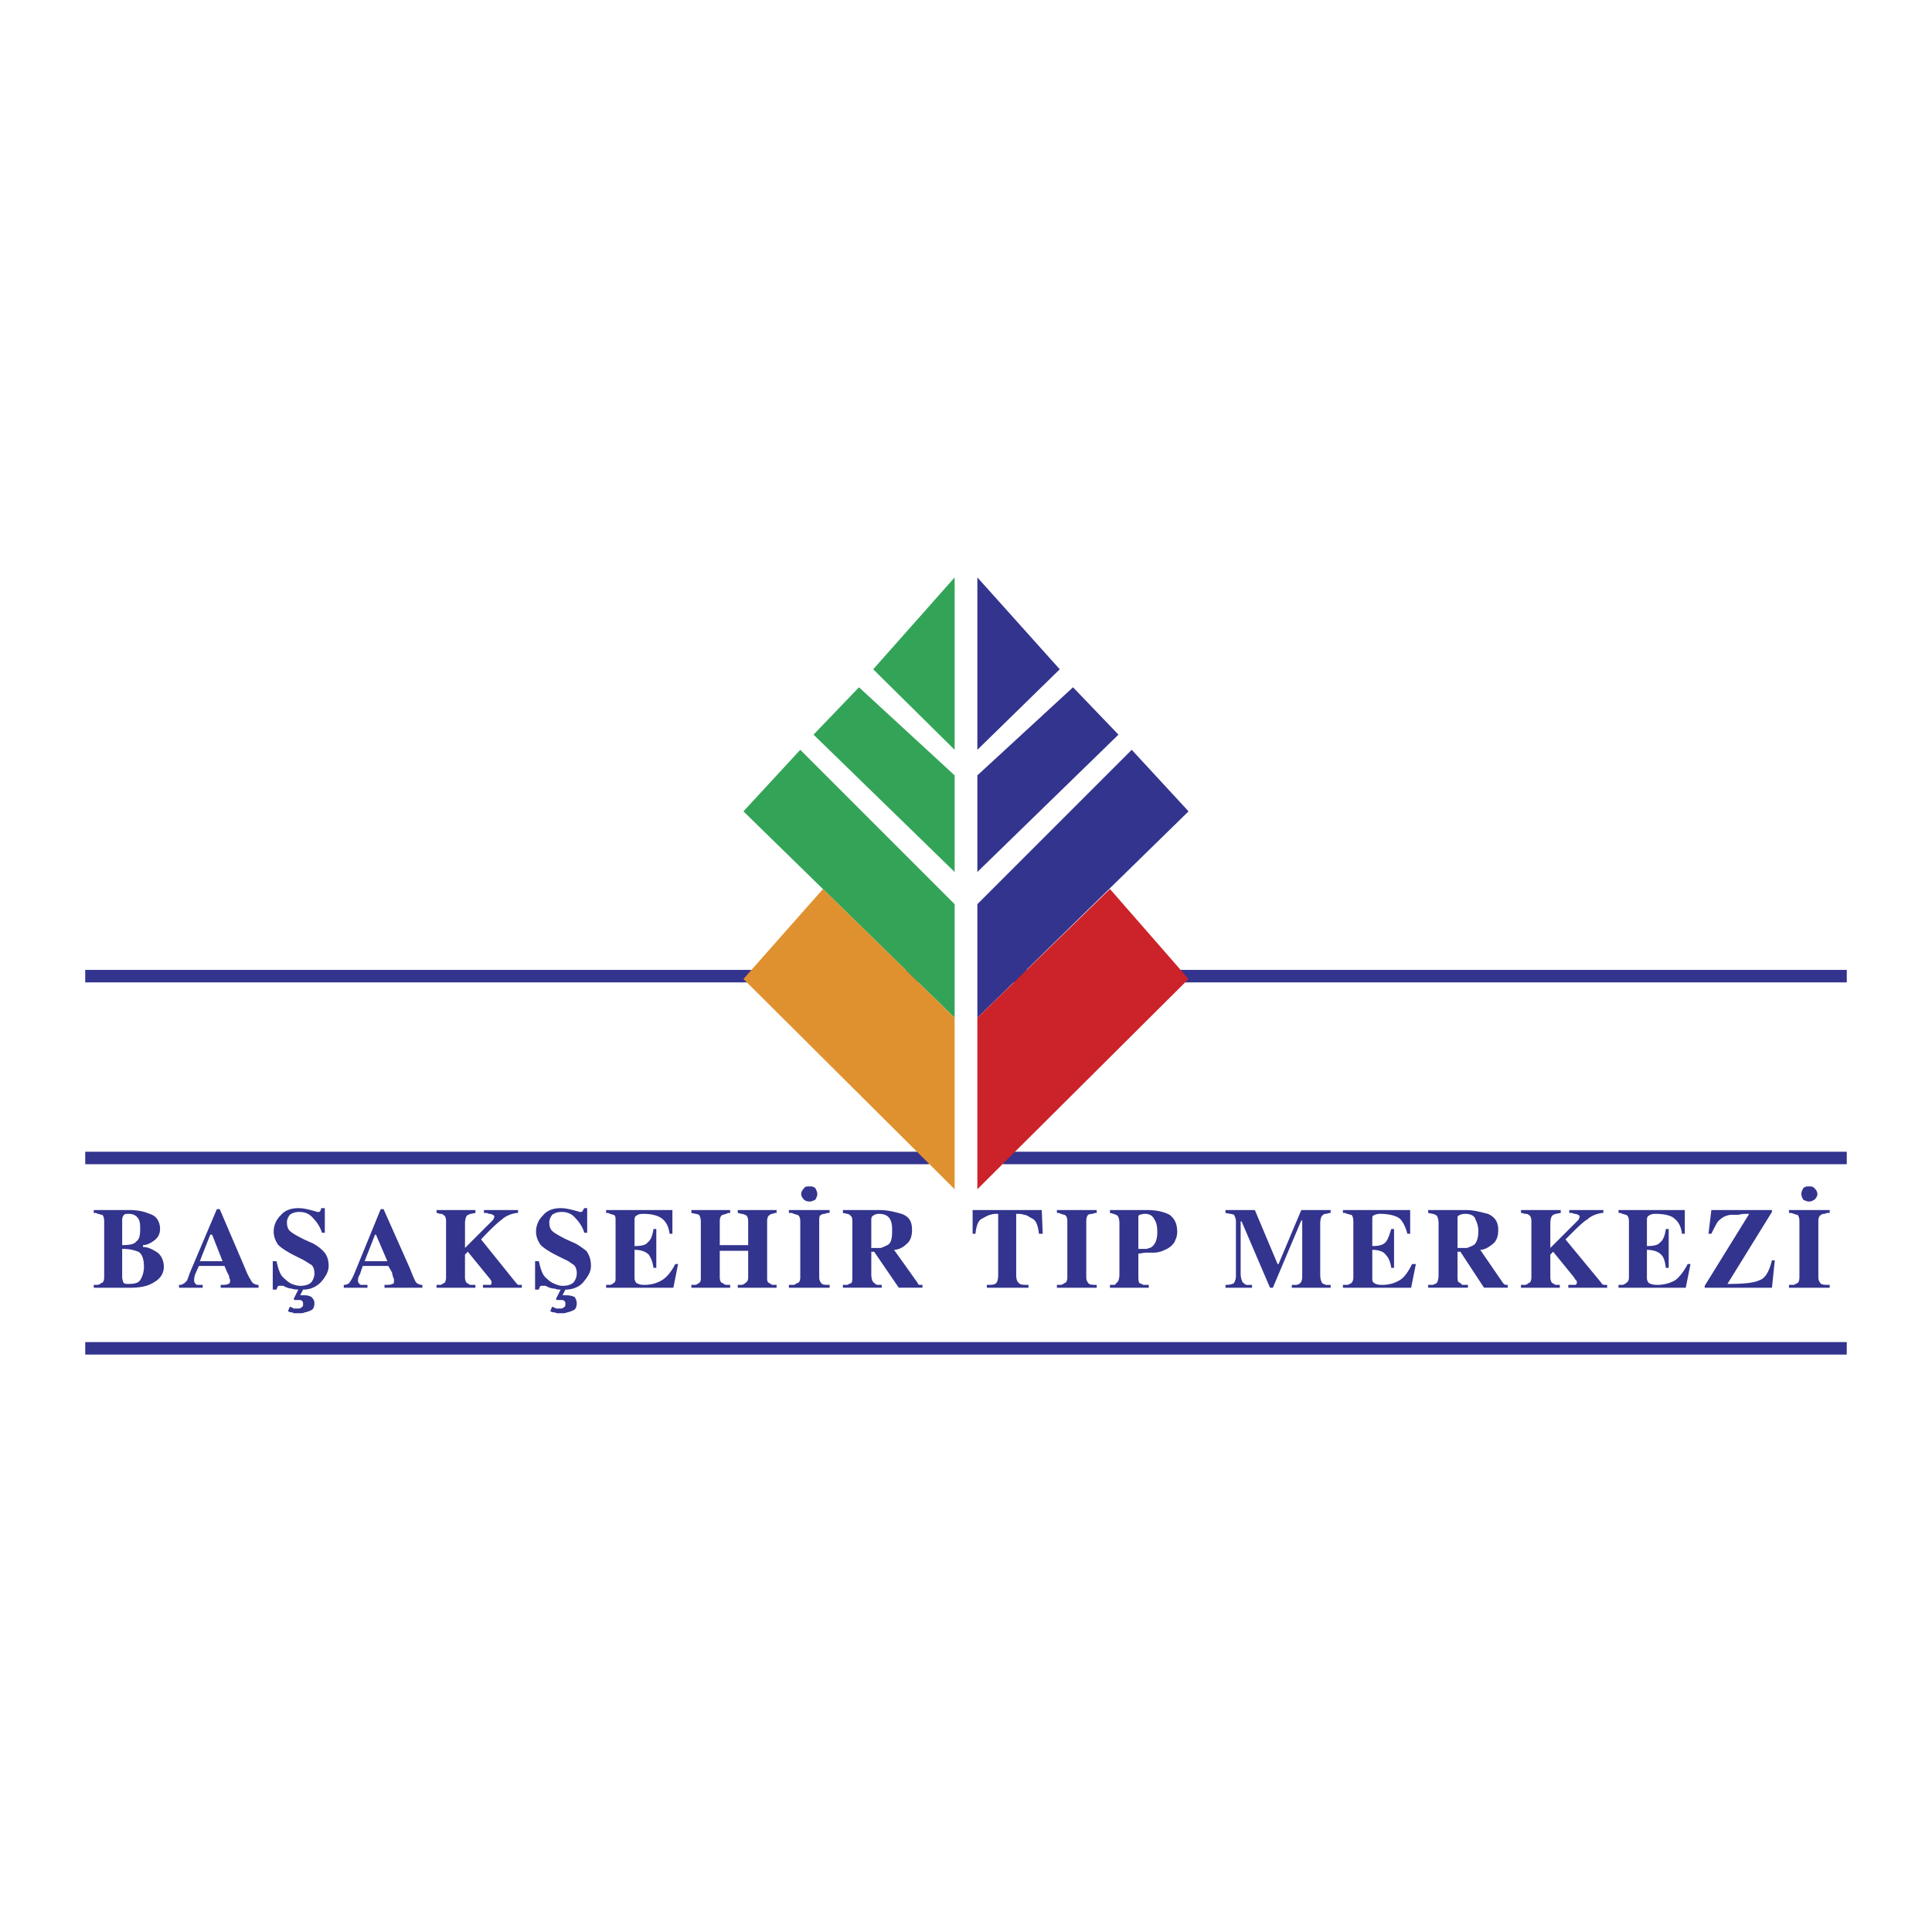 <svg xmlns="http://www.w3.org/2000/svg" width="2500" height="2500" viewBox="0 0 192.756 192.756"><path fill-rule="evenodd" clip-rule="evenodd" fill="#fff" d="M0 0h192.756v192.756H0V0z"/><path d="M9.354 128.192h.378c.095 0 .284-.094.378-.188.189 0 .284-.284.284-.567v-5.574c0-.378-.095-.567-.189-.662-.189 0-.283-.094-.473-.094-.094-.095-.188-.095-.378-.095v-.284h3.591c.661 0 1.323.096 1.984.379.661.188 1.039.756 1.039 1.512 0 .473-.188.85-.567 1.134-.378.283-.755.473-1.134.473v.188c.473 0 .851.189 1.323.473.473.283.756.851.756 1.512 0 .566-.284 1.134-.945 1.512-.567.378-1.323.567-2.362.567H9.354v-.286zm4.252-4.345c.284-.189.378-.567.378-1.229 0-.378 0-.756-.188-1.04-.189-.283-.473-.472-.945-.472-.188 0-.378 0-.472.094a.722.722 0 0 0-.189.473v2.552c.755 0 1.227-.095 1.416-.378zm-1.323 4.062c.095.189.284.189.567.189.567 0 .945-.095 1.134-.379.189-.283.378-.756.378-1.322 0-.756-.189-1.322-.567-1.512-.473-.189-.945-.283-1.606-.283v2.834c0 .19.094.378.094.473zM22.205 125.83l-1.039-2.646h-.189l-1.039 2.646h2.267zm-4.347 2.362c.189 0 .283 0 .377-.094.095 0 .189-.095.378-.284.094-.095.189-.472.378-.944l2.646-6.236h.284l2.551 5.953c.284.756.567 1.133.662 1.322a.858.858 0 0 0 .662.283v.284h-3.779v-.284c.377 0 .566 0 .755-.094.095 0 .189-.095.189-.379 0-.094-.094-.188-.094-.283 0-.188-.095-.283-.189-.473l-.284-.661h-2.551l-.378.851c-.094.283-.094.473-.094.661 0 .095.094.284.283.378h.567v.284h-2.362v-.284h-.001zM27.212 125.83h.378c.189.851.378 1.418.756 1.701.284.283.567.473.756.567.283.094.567.188.85.188.473 0 .851-.095 1.134-.378.189-.283.284-.566.284-.851 0-.378-.095-.661-.284-.851-.189-.094-.566-.378-.945-.566l-.756-.378c-.756-.378-1.323-.756-1.606-1.039-.284-.378-.473-.851-.473-1.323 0-.566.189-1.134.662-1.606.377-.472.945-.756 1.795-.756.473 0 .851.095 1.228.188.378.096.662.189.662.189.188 0 .283 0 .283-.094.095-.096.095-.189.095-.284h.377v2.457h-.283a3.55 3.55 0 0 0-.851-1.418c-.378-.472-.85-.661-1.417-.661-.378 0-.661.095-.944.283-.189.284-.284.473-.284.756 0 .379.094.662.284.851.189.189.661.473 1.417.851l.851.378a4.22 4.22 0 0 1 1.04.756c.377.378.567.851.567 1.512 0 .567-.284 1.04-.756 1.606-.473.473-1.04.756-1.795.756l-.284.566h.378c.378 0 .661.096.756.189.189.189.284.378.284.567 0 .378-.095.661-.378.756-.188.095-.472.188-.566.188-.189.095-.378.095-.567.095h-.566c-.095-.095-.189-.095-.284-.095-.094 0-.189-.094-.284-.094l.189-.473c.189.094.283.094.378.188h.378c.188 0 .283 0 .378-.095.189-.094.189-.188.189-.378 0-.094 0-.188-.095-.283-.094-.095-.284-.095-.378-.095h-.378l-.094-.094.472-.945c-.189 0-.378 0-.661-.095-.189 0-.473-.094-.662-.188l-.189-.095H27.97c-.189 0-.189 0-.284.095 0 .095-.095.188-.095.283h-.378v-2.831h-.001zM38.646 125.83l-1.134-2.646h-.094l-1.04 2.646h2.268zm-4.347 2.362c.094 0 .283 0 .378-.094.095 0 .189-.095.283-.284.095-.095.284-.472.473-.944l2.551-6.236h.283l2.646 5.953c.283.756.472 1.133.566 1.322a.858.858 0 0 0 .662.283v.284h-3.78v-.284c.378 0 .662 0 .756-.094.189 0 .189-.095.189-.379 0-.094 0-.188-.095-.283 0-.188-.094-.283-.094-.473l-.378-.661h-2.551l-.283.851c-.189.283-.189.473-.189.661 0 .095.095.284.284.378H36.662v.284H34.3v-.284h-.001zM43.559 128.192h.378c.094 0 .189-.094.378-.188.095 0 .189-.284.189-.567v-5.574c0-.378-.094-.567-.284-.662-.094-.094-.189-.094-.283-.094-.095 0-.283-.095-.378-.095v-.284h3.874v.284c-.378.095-.662.095-.851.283-.094.095-.188.378-.188.756v2.457l2.456-2.457.378-.378c0-.095.094-.188.094-.283s-.094-.189-.189-.189c-.094-.094-.189-.094-.378-.094-.094-.095-.284-.095-.473-.095v-.284h3.402v.284c-.284 0-.567.095-.851.188-.188.095-.472.189-.756.473-.283.189-1.039.851-2.079 1.984l3.496 4.347c.094.095.094.095.189.188h.378v.284h-3.874v-.284h.661c.189 0 .189-.094.189-.188v-.189c-.095-.095-.095-.188-.284-.378l-2.079-2.551-.283.283v2.268c0 .283.094.473.188.567.189.095.283.188.378.188h.473v.284h-3.874v-.284h.003zM53.386 125.83h.378c.188.851.377 1.418.755 1.701.284.283.567.473.851.567.189.094.472.188.756.188.473 0 .85-.095 1.134-.378.189-.283.284-.566.284-.851 0-.378-.095-.661-.284-.851-.189-.094-.472-.378-.945-.566l-.756-.378c-.756-.378-1.323-.756-1.606-1.039-.283-.378-.472-.851-.472-1.323 0-.566.189-1.134.661-1.606.378-.472.945-.756 1.795-.756.473 0 .851.095 1.229.188.378.096.661.189.661.189.189 0 .284 0 .284-.094.094-.096.094-.189.189-.284h.283v2.457H58.3a3.561 3.561 0 0 0-.851-1.418c-.378-.472-.85-.661-1.417-.661-.378 0-.662.095-.945.283-.188.284-.283.473-.283.756 0 .379.095.662.283.851.189.189.662.473 1.417.851l.85.378c.378.189.756.473 1.134.756.284.378.473.851.473 1.512 0 .567-.283 1.04-.756 1.606-.378.473-1.039.756-1.795.756l-.284.566h.378c.378 0 .662.096.85.189.095.189.189.378.189.567 0 .378-.095.661-.378.756-.189.095-.473.188-.567.188-.189.095-.378.095-.567.095h-.473c-.189-.095-.283-.095-.378-.095s-.189-.094-.283-.094l.188-.473c.189.094.284.094.378.188h.378c.189 0 .284 0 .378-.095.189-.094.189-.188.189-.378 0-.094 0-.188-.095-.283s-.283-.095-.378-.095h-.378l-.095-.094.473-.945c-.189 0-.378 0-.567-.095-.284 0-.567-.094-.756-.188l-.189-.095H54.14c-.189 0-.189 0-.283.095 0 .095-.094.188-.094.283h-.378v-2.831h.001zM60.472 128.477v-.284h.378c.094 0 .283-.094.377-.188.189-.095.189-.284.189-.567v-5.574c0-.378 0-.567-.189-.662-.094 0-.283-.094-.377-.094-.095-.095-.284-.095-.378-.095v-.284h6.614v2.363h-.283c-.095-.756-.378-1.229-.756-1.513-.378-.283-.945-.472-1.89-.472-.377 0-.567.094-.661.188-.094 0-.189.189-.189.378v2.646c.662 0 1.134-.094 1.323-.378.284-.188.473-.661.567-1.322h.283v3.874h-.283c-.094-.662-.283-1.04-.473-1.323-.283-.283-.755-.473-1.417-.473v2.835a.73.73 0 0 0 .189.473c.189.095.378.188.756.188.756 0 1.323-.188 1.795-.473.473-.283.944-.85 1.323-1.605h.284l-.473 2.362h-6.709zM68.976 128.192h.378c.094 0 .284-.094.378-.188.189-.095.189-.284.189-.567v-5.574c0-.284-.095-.567-.189-.662-.189-.094-.378-.094-.756-.188v-.284h3.874v.284c-.094 0-.283 0-.377.095-.095 0-.284.094-.378.094-.188.095-.283.284-.283.662v2.362h2.834v-2.362c0-.378-.094-.567-.284-.662-.094 0-.188-.094-.377-.094-.094 0-.284-.095-.378-.095v-.284h3.874v.284c-.094 0-.283 0-.378.095-.094 0-.188 0-.283.094-.189.095-.283.284-.283.662v5.574c0 .283 0 .473.189.567s.283.188.377.188h.378v.284h-3.874v-.284h.378c.094 0 .283-.094.377-.188.189-.095.284-.284.284-.567v-2.646h-2.834v2.646c0 .283.095.567.283.567.095.095.284.188.378.188h.377v.284h-3.874v-.285zM78.708 128.192h.473c.095 0 .189-.094.378-.188.189 0 .284-.284.284-.567v-5.574c0-.378-.095-.567-.284-.662-.095 0-.283-.094-.378-.094-.095-.095-.284-.095-.473-.095v-.284h4.063v.284c-.189 0-.283 0-.472.095-.095 0-.189 0-.378.094-.189.095-.189.284-.189.662v5.574c0 .283.095.473.284.662.189.094.378.094.756.094v.284h-4.063v-.285h-.001zm1.512-9.637c.095-.188.284-.188.567-.188.189 0 .378 0 .567.188.094.189.189.378.189.567 0 .188-.095.378-.189.566-.189.095-.378.189-.567.189-.284 0-.473-.095-.567-.189-.189-.188-.283-.378-.283-.566 0-.189.094-.378.283-.567zM84.095 128.192h.472c.095-.094.189-.094.378-.188.095-.095.095-.378.095-.851v-5.103c0-.378 0-.661-.189-.756-.094-.188-.378-.188-.755-.283v-.284h3.685c.755 0 1.512.189 2.173.379.756.283 1.04.756 1.04 1.605 0 .662-.189 1.135-.567 1.418-.378.378-.851.566-1.229.566l2.362 3.308c0 .095.094.188.189.188h.284v.284h-2.362l-2.457-3.591h-.283v2.268c0 .378.094.661.189.756.094.095.189.189.378.283h.472v.284h-3.874v-.283h-.001zm4.44-3.967c.378-.189.473-.662.473-1.418 0-.378 0-.756-.189-1.134s-.567-.566-1.134-.566c-.284 0-.473.094-.567.188-.095 0-.189.189-.189.378v2.835h.945c.284-.095.473-.19.661-.283zM97.039 120.728h6.898l.094 2.363h-.377c-.096-.851-.283-1.323-.662-1.513-.379-.188-.566-.378-.85-.378-.189-.094-.473-.094-.756-.094v6.047c0 .473.094.756.283.851.094.188.473.188.943.188v.284h-4.156v-.284c.473 0 .756 0 .945-.188.094-.095.188-.378.188-.851v-6.047c-.283 0-.566 0-.756.094-.188 0-.473.189-.85.378-.379.189-.566.662-.662 1.513h-.283v-2.363h.001zM105.449 128.192h.377c.096 0 .283-.094.379-.188.189 0 .283-.284.283-.567v-5.574c0-.378-.094-.567-.283-.662-.096 0-.283-.094-.379-.094-.094-.095-.283-.095-.377-.095v-.284h3.969v.284c-.096 0-.283 0-.379.095-.189 0-.283 0-.473.094-.094.095-.189.284-.189.662v5.574c0 .283.096.473.285.662.188.094.473.094.756.094v.284h-3.969v-.285zM114.898 124.413c.377-.283.566-.756.566-1.512 0-.566-.094-.945-.283-1.229-.189-.378-.473-.566-.945-.566-.283 0-.473.094-.566.094-.096.095-.096.189-.096.378v3.024h.852c.187-.094.377-.094.472-.189zm-4.158 3.779h.473l.283-.283c.094-.095.189-.378.189-.756v-5.103c0-.378-.096-.661-.189-.756s-.379-.188-.756-.283v-.284h3.686c1.039 0 1.701.189 2.268.473.473.378.756.851.756 1.701 0 .378-.096.661-.283 1.039a1.974 1.974 0 0 1-.945.756 2.52 2.52 0 0 1-1.135.283h-.66c-.379 0-.662.096-.852.096v2.078c0 .473 0 .661.096.851.189.095.283.095.377.188h.566v.284h-3.873v-.284h-.001zM122.268 128.192c.473 0 .756-.094.85-.188.096-.189.189-.378.189-.661v-5.48c0-.284-.094-.473-.189-.662-.188-.094-.471-.094-.85-.188v-.284h2.93l2.268 5.387h.094l2.268-5.387h2.93v.284c-.189 0-.377.095-.473.095-.189 0-.283.094-.377.188-.096.095-.189.378-.189.756v5.103c0 .473.094.661.189.851.094.095.188.095.377.188h.473v.284h-3.873v-.284h.471c.096 0 .285-.094.379-.188s.189-.284.189-.661v-5.575h-.096l-2.834 6.709h-.283l-2.834-6.614h-.096v5.196c0 .378.096.661.189.851.094.095.189.189.377.283h.568v.284h-2.646v-.287h-.001zM133.984 128.477v-.284h.377c.189 0 .285-.094.473-.188.096-.095.189-.284.189-.567v-5.574c0-.378-.094-.567-.189-.662-.188 0-.283-.094-.473-.094-.094-.095-.188-.095-.377-.095v-.284h6.709v2.363h-.283c-.189-.756-.473-1.229-.756-1.513-.379-.283-1.041-.472-1.984-.472-.283 0-.568.094-.662.188-.094 0-.094.189-.094.378v2.646c.66 0 1.039-.094 1.322-.378.189-.188.377-.661.566-1.322h.283v3.874h-.283c-.094-.662-.283-1.04-.566-1.323-.189-.283-.662-.473-1.322-.473v2.835c0 .188 0 .378.188.473.096.095.379.188.756.188.756 0 1.324-.188 1.797-.473.471-.283.85-.85 1.229-1.605h.377l-.473 2.362h-6.804zM142.488 128.192h.473c.189-.094.283-.094.377-.188.096-.095.189-.378.189-.851v-5.103c0-.378-.094-.661-.189-.756-.188-.188-.473-.188-.85-.283v-.284h3.779c.756 0 1.418.189 2.174.379.66.283 1.039.756 1.039 1.605 0 .662-.189 1.135-.566 1.418-.473.378-.852.566-1.229.566l2.268 3.308c.094.095.189.188.283.188h.189v.284h-2.363l-2.361-3.591h-.283v2.268c0 .378 0 .661.094.756.189.095.283.189.379.283h.566v.284h-3.969v-.283zm4.535-3.967c.283-.189.473-.662.473-1.418 0-.378-.094-.756-.283-1.134-.096-.378-.473-.566-1.039-.566-.283 0-.568.094-.662.188-.094 0-.094.189-.094.378v2.835h.943c.285-.095.473-.19.662-.283zM151.748 128.192h.379c.188 0 .283-.094.377-.188.189 0 .283-.284.283-.567v-5.574c0-.378-.094-.567-.283-.662-.094-.094-.189-.094-.283-.094-.189 0-.283-.095-.473-.095v-.284h3.969v.284c-.473.095-.662.095-.852.283-.094.095-.188.378-.188.756v2.457l2.457-2.457.377-.378c0-.095.094-.188.094-.283s-.094-.189-.188-.189c-.096-.094-.283-.094-.379-.094-.094-.095-.283-.095-.473-.095v-.284h3.402v.284c-.283 0-.566.095-.852.188-.188.095-.471.189-.754.473-.379.189-1.041.851-2.174 1.984l3.59 4.347c0 .095.096.095.189.188h.377v.284h-3.873v-.284h.662c.094 0 .188-.094.188-.188v-.189c-.094-.095-.188-.188-.283-.378l-2.078-2.551-.283.283v2.268c0 .283.094.473.188.567.189.095.285.188.379.188h.379v.284h-3.875v-.284h.001zM161.48 128.477v-.284h.377c.096 0 .285-.094.379-.188.189-.095.283-.284.283-.567v-5.574c0-.378-.094-.567-.283-.662-.094 0-.283-.094-.379-.094-.094-.095-.283-.095-.377-.095v-.284h6.613v2.363h-.283c-.094-.756-.377-1.229-.756-1.513-.283-.283-.945-.472-1.889-.472-.379 0-.568.094-.662.188-.094 0-.189.189-.189.378v2.646c.662 0 1.135-.094 1.324-.378.283-.188.471-.661.566-1.322h.283v3.874h-.283c-.096-.662-.189-1.04-.473-1.323s-.756-.473-1.418-.473v2.835c0 .188.096.378.189.473.189.095.379.188.85.188.662 0 1.324-.188 1.797-.473.377-.283.85-.85 1.229-1.605h.283l-.473 2.362h-6.708zM170.078 128.287l4.441-7.181c-.473 0-.756 0-1.039.094h-.566-.189s-.189 0-.473.095-.566.283-.85.567c-.189.283-.379.661-.662 1.229h-.283l.283-2.363h6.047v.189l-4.441 7.182c1.607 0 2.646-.095 3.213-.379.566-.188.945-.85 1.229-1.983h.283l-.283 2.74h-6.709v-.19h-.001zM178.488 128.192h.377c.189 0 .285-.094.473-.188.096 0 .189-.284.189-.567v-5.574c0-.378-.094-.567-.189-.662-.188 0-.283-.094-.377-.094-.189-.095-.283-.095-.473-.095v-.284h4.062v.284c-.189 0-.377 0-.473.095-.094 0-.283 0-.377.094-.189.095-.283.284-.283.662v5.574a.86.86 0 0 0 .283.662c.189.094.473.094.85.094v.284h-4.062v-.285zm1.418-9.637c.188-.188.377-.188.566-.188.283 0 .377 0 .566.188.189.189.283.378.283.567 0 .188-.094.378-.283.566-.189.095-.283.189-.566.189-.189 0-.379-.095-.566-.189-.096-.188-.189-.378-.189-.566 0-.189.094-.378.189-.567z" fill-rule="evenodd" clip-rule="evenodd" fill="#33348e"/><path fill="#33348e" d="M8.504 133.9h175.748v1.246H8.504V133.9zM8.504 114.908h84.189v1.246H8.504v-1.246zM100.062 114.908h84.19v1.246h-84.19v-1.246zM8.504 96.767h84.189v1.246H8.504v-1.246zM100.062 96.767h84.19v1.246h-84.19v-1.246z"/><path fill-rule="evenodd" clip-rule="evenodd" fill="#33348e" d="M97.512 57.61v17.197l8.22-8.032-8.22-9.165zM97.512 77.358v9.638l14.078-13.701-4.535-4.724-9.543 8.787zM97.512 90.208v11.339l21.07-20.598-5.668-6.142-15.402 15.401z"/><path fill-rule="evenodd" clip-rule="evenodd" fill="#cc2229" d="M97.512 101.547v17.102l21.07-20.976-7.842-8.977-13.228 12.851z"/><path fill-rule="evenodd" clip-rule="evenodd" fill="#33a457" d="M95.244 57.61v17.197l-8.126-8.032 8.126-9.165zM95.244 77.358v9.638L81.166 73.295l4.535-4.724 9.543 8.787zM95.244 90.208v11.339L74.173 80.949l5.67-6.142 15.401 15.401z"/><path fill-rule="evenodd" clip-rule="evenodd" fill="#e0912f" d="M95.244 101.547v17.102L74.173 97.673l7.937-8.977 13.134 12.851z"/></svg>